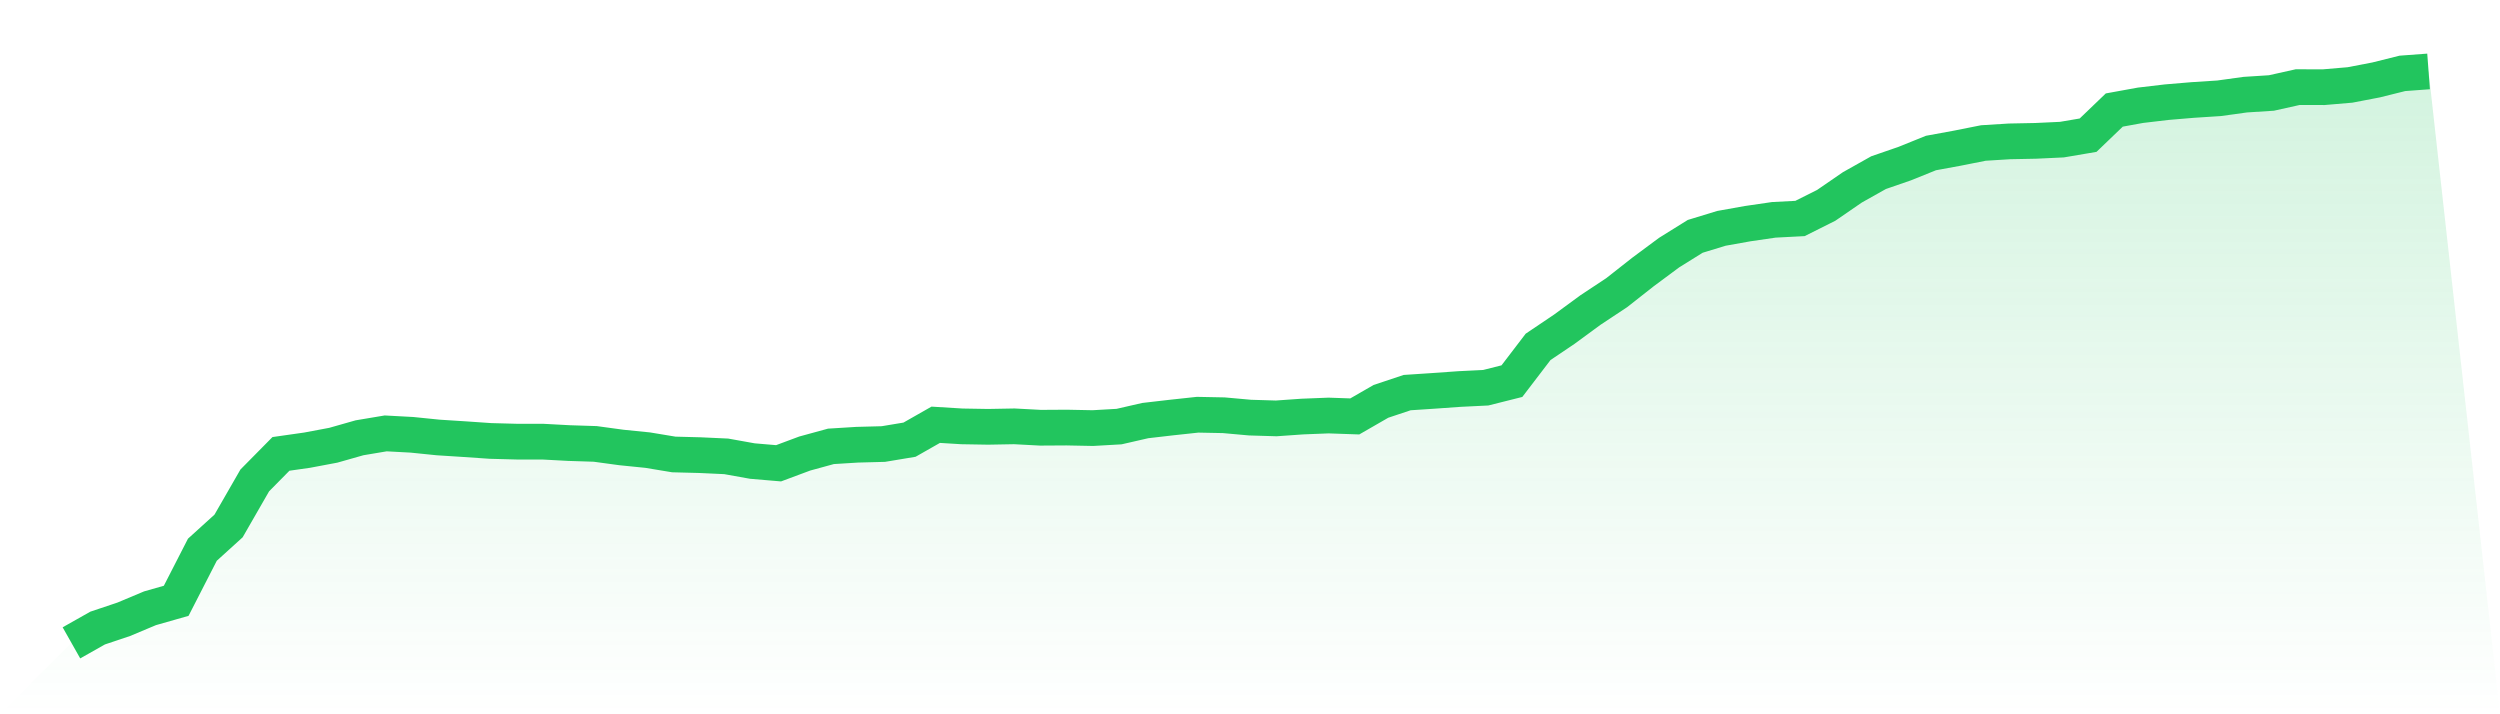 <svg viewBox="0 0 140 40" xmlns="http://www.w3.org/2000/svg">
<defs>
<linearGradient id="gradient" x1="0" x2="0" y1="0" y2="1">
<stop offset="0%" stop-color="#22c55e" stop-opacity="0.2"/>
<stop offset="100%" stop-color="#22c55e" stop-opacity="0"/>
</linearGradient>
</defs>
<path d="M4,36 L4,36 L5.467,35.171 L6.933,34.679 L8.4,34.063 L9.867,33.645 L11.333,30.785 L12.8,29.454 L14.267,26.903 L15.733,25.418 L17.2,25.209 L18.667,24.933 L20.133,24.516 L21.6,24.27 L23.067,24.349 L24.533,24.498 L26,24.592 L27.467,24.693 L28.933,24.732 L30.4,24.733 L31.867,24.812 L33.333,24.859 L34.8,25.059 L36.267,25.207 L37.733,25.45 L39.2,25.488 L40.667,25.556 L42.133,25.819 L43.6,25.944 L45.067,25.397 L46.533,24.996 L48,24.905 L49.467,24.866 L50.933,24.622 L52.4,23.787 L53.867,23.877 L55.333,23.902 L56.8,23.875 L58.267,23.953 L59.733,23.944 L61.2,23.973 L62.667,23.889 L64.133,23.553 L65.6,23.383 L67.067,23.225 L68.533,23.254 L70,23.386 L71.467,23.43 L72.933,23.327 L74.4,23.269 L75.867,23.32 L77.333,22.476 L78.8,21.986 L80.267,21.889 L81.733,21.785 L83.2,21.713 L84.667,21.344 L86.133,19.425 L87.6,18.437 L89.067,17.361 L90.533,16.391 L92,15.237 L93.467,14.148 L94.933,13.235 L96.4,12.787 L97.867,12.525 L99.333,12.311 L100.8,12.235 L102.267,11.5 L103.733,10.492 L105.2,9.668 L106.667,9.161 L108.133,8.569 L109.6,8.3 L111.067,8.008 L112.533,7.917 L114,7.888 L115.467,7.819 L116.933,7.57 L118.4,6.162 L119.867,5.895 L121.333,5.722 L122.8,5.599 L124.267,5.504 L125.733,5.301 L127.2,5.207 L128.667,4.88 L130.133,4.882 L131.6,4.757 L133.067,4.475 L134.533,4.109 L136,4 L140,40 L0,40 z" fill="url(#gradient)"/>
<path d="M4,36 L4,36 L5.467,35.171 L6.933,34.679 L8.4,34.063 L9.867,33.645 L11.333,30.785 L12.8,29.454 L14.267,26.903 L15.733,25.418 L17.2,25.209 L18.667,24.933 L20.133,24.516 L21.6,24.27 L23.067,24.349 L24.533,24.498 L26,24.592 L27.467,24.693 L28.933,24.732 L30.4,24.733 L31.867,24.812 L33.333,24.859 L34.8,25.059 L36.267,25.207 L37.733,25.45 L39.2,25.488 L40.667,25.556 L42.133,25.819 L43.6,25.944 L45.067,25.397 L46.533,24.996 L48,24.905 L49.467,24.866 L50.933,24.622 L52.4,23.787 L53.867,23.877 L55.333,23.902 L56.8,23.875 L58.267,23.953 L59.733,23.944 L61.2,23.973 L62.667,23.889 L64.133,23.553 L65.6,23.383 L67.067,23.225 L68.533,23.254 L70,23.386 L71.467,23.43 L72.933,23.327 L74.4,23.269 L75.867,23.32 L77.333,22.476 L78.8,21.986 L80.267,21.889 L81.733,21.785 L83.2,21.713 L84.667,21.344 L86.133,19.425 L87.6,18.437 L89.067,17.361 L90.533,16.391 L92,15.237 L93.467,14.148 L94.933,13.235 L96.4,12.787 L97.867,12.525 L99.333,12.311 L100.8,12.235 L102.267,11.5 L103.733,10.492 L105.2,9.668 L106.667,9.161 L108.133,8.569 L109.6,8.3 L111.067,8.008 L112.533,7.917 L114,7.888 L115.467,7.819 L116.933,7.57 L118.4,6.162 L119.867,5.895 L121.333,5.722 L122.8,5.599 L124.267,5.504 L125.733,5.301 L127.2,5.207 L128.667,4.88 L130.133,4.882 L131.6,4.757 L133.067,4.475 L134.533,4.109 L136,4" fill="none" stroke="#22c55e" stroke-width="2"/>
</svg>